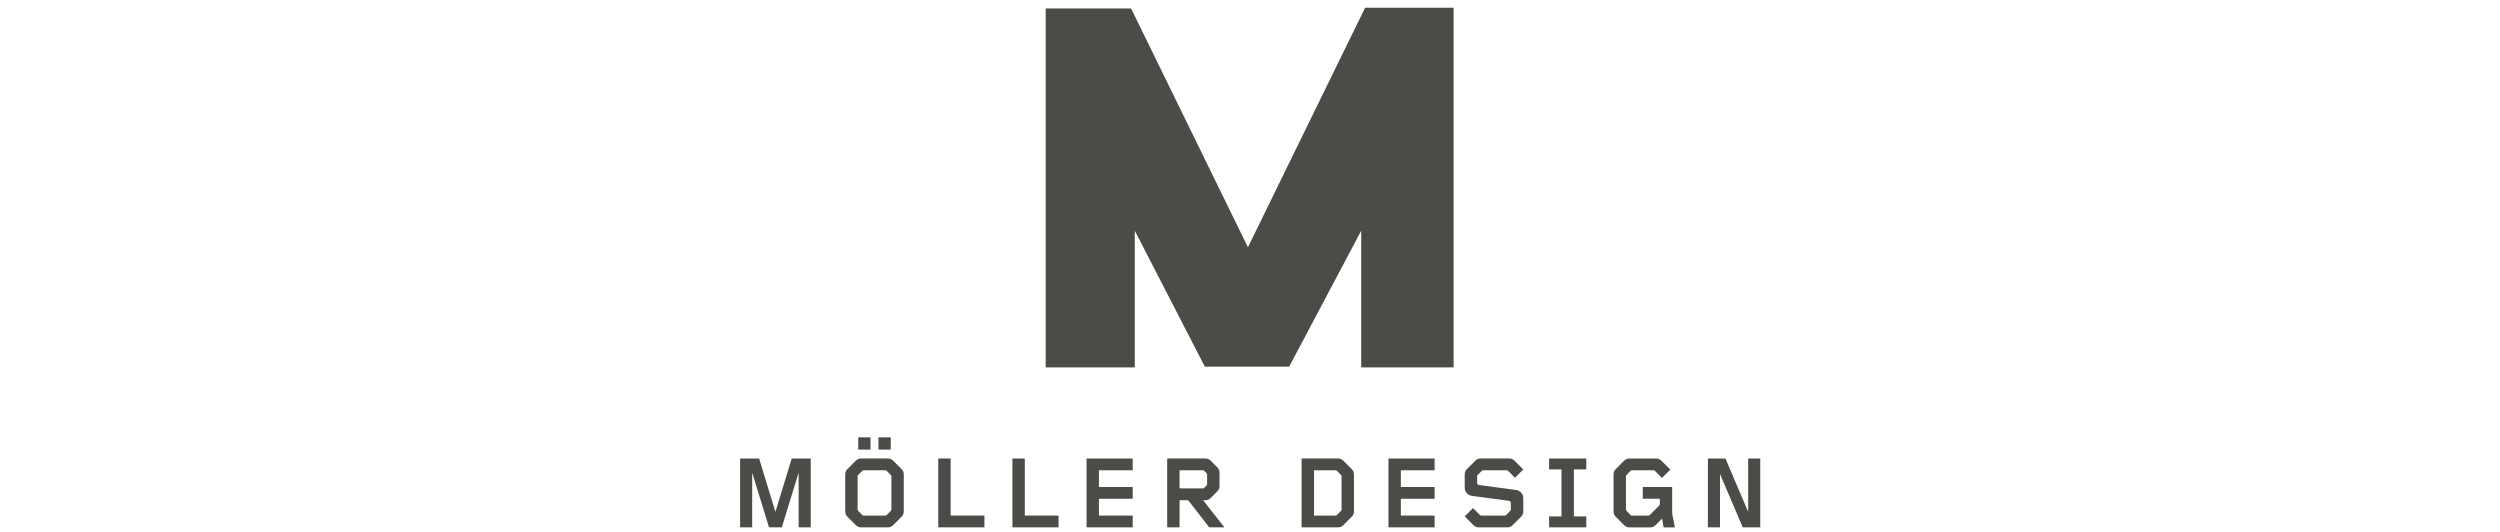 <?xml version="1.0" encoding="UTF-8"?> <svg xmlns="http://www.w3.org/2000/svg" xmlns:xlink="http://www.w3.org/1999/xlink" version="1.1" id="Layer_1" x="0px" y="0px" width="300" viewBox="0 0 123.625 63.875" xml:space="preserve"> <defs> <style> .st0 { fill: #4D4B47; fill-rule: evenodd; } </style> </defs> <polygon class="st0" points="6.82,55.02 4.862,61.423 2.905,55.02 0.625,55.02 0.625,63.281 2.075,63.281 2.075,56.715 4.094,63.281 5.63,63.281 7.65,56.715 7.65,63.281 9.099,63.281 9.099,55.02 "></polygon> <g> <g> <defs> <rect id="SVGID_1_" x="0.625" y="0.925" width="122.418" height="62.356"></rect> </defs> <clipPath id="SVGID_2_"> <use xlink:href="#SVGID_1_" overflow="visible"></use> </clipPath> <path clip-path="url(#SVGID_2_)" class="st0" d="M18.778,61.139c0,0.062-0.025,0.125-0.075,0.174l-0.483,0.481 c-0.049,0.052-0.099,0.076-0.173,0.076h-2.589c-0.075,0-0.124-0.024-0.174-0.076l-0.483-0.481 c-0.05-0.049-0.074-0.111-0.074-0.174v-3.978c0-0.062,0.024-0.123,0.074-0.173l0.483-0.483c0.05-0.05,0.099-0.073,0.174-0.073 h2.589c0.074,0,0.124,0.023,0.173,0.073l0.483,0.483c0.05,0.05,0.075,0.111,0.075,0.173V61.139z M20.264,61.387v-4.473 c0-0.234-0.087-0.446-0.26-0.62l-1.016-1.015c-0.173-0.174-0.384-0.26-0.619-0.26h-3.234c-0.235,0-0.445,0.086-0.619,0.26 L13.5,56.294c-0.173,0.174-0.26,0.386-0.26,0.62v4.473c0,0.234,0.087,0.445,0.26,0.618l1.016,1.017 c0.174,0.174,0.384,0.261,0.619,0.261h3.234c0.235,0,0.446-0.087,0.619-0.261l1.016-1.017 C20.177,61.832,20.264,61.621,20.264,61.387 M16.275,52.479h-1.474v1.475h1.474V52.479z M18.703,52.479h-1.475v1.475h1.475V52.479 z"></path> </g> </g> <polygon class="st0" points="24.404,55.02 24.404,63.281 29.942,63.281 29.942,61.87 25.89,61.87 25.89,55.02 "></polygon> <polygon class="st0" points="33.3,55.02 33.3,63.281 38.838,63.281 38.838,61.87 34.788,61.87 34.788,55.02 "></polygon> <polygon class="st0" points="42.198,55.02 42.198,63.281 47.736,63.281 47.736,61.87 43.685,61.87 43.685,59.852 47.736,59.852 47.736,58.438 43.685,58.438 43.685,56.432 47.736,56.432 47.736,55.02 "></polygon> <g> <g> <defs> <rect id="SVGID_3_" x="0.625" y="0.925" width="122.418" height="62.356"></rect> </defs> <clipPath id="SVGID_4_"> <use xlink:href="#SVGID_3_" overflow="visible"></use> </clipPath> <path clip-path="url(#SVGID_4_)" class="st0" d="M56.667,58.091c0,0.074-0.025,0.123-0.074,0.175l-0.273,0.271 c-0.049,0.049-0.099,0.074-0.173,0.074h-2.788v-2.18h2.788c0.074,0,0.124,0.022,0.173,0.072l0.273,0.273 c0.049,0.049,0.074,0.099,0.074,0.173V58.091z M58.737,63.281l-2.552-3.258h0.297c0.236,0,0.434-0.086,0.595-0.248l0.817-0.817 c0.174-0.173,0.261-0.372,0.261-0.619v-1.635c0-0.249-0.087-0.446-0.261-0.62l-0.817-0.816c-0.161-0.162-0.359-0.248-0.595-0.248 h-4.609v8.263h1.487v-3.257h0.905c0.086,0,0.161,0.035,0.21,0.108l2.441,3.147H58.737z"></path> </g> <g> <defs> <rect id="SVGID_5_" x="0.625" y="0.925" width="122.418" height="62.356"></rect> </defs> <clipPath id="SVGID_6_"> <use xlink:href="#SVGID_5_" overflow="visible"></use> </clipPath> <path clip-path="url(#SVGID_6_)" class="st0" d="M72.8,61.139c0,0.062-0.024,0.125-0.073,0.174l-0.483,0.481 c-0.05,0.051-0.099,0.076-0.173,0.076h-2.577v-5.438h2.577c0.074,0,0.123,0.023,0.173,0.073l0.483,0.483 c0.049,0.05,0.073,0.111,0.073,0.173V61.139z M74.287,61.386v-4.472c0-0.234-0.088-0.446-0.26-0.62l-1.018-1.015 c-0.173-0.174-0.384-0.26-0.617-0.26h-4.388v8.262h4.388c0.233,0,0.444-0.088,0.617-0.26l1.018-1.018 C74.199,61.832,74.287,61.621,74.287,61.386"></path> </g> </g> <polygon class="st0" points="78.428,55.02 78.428,63.281 83.965,63.281 83.965,61.87 79.914,61.87 79.914,59.852 83.965,59.852 83.965,58.438 79.914,58.438 79.914,56.432 83.965,56.432 83.965,55.02 "></polygon> <g> <g> <defs> <rect id="SVGID_7_" x="0.625" y="0.925" width="122.418" height="62.356"></rect> </defs> <clipPath id="SVGID_8_"> <use xlink:href="#SVGID_7_" overflow="visible"></use> </clipPath> <path clip-path="url(#SVGID_8_)" class="st0" d="M94.607,61.386v-1.622c0-0.472-0.371-0.904-0.855-0.967l-4.461-0.595 c-0.123-0.013-0.221-0.123-0.221-0.248v-0.793c0-0.062,0.022-0.123,0.072-0.173l0.483-0.483c0.05-0.05,0.099-0.073,0.173-0.073 h2.812c0.074,0,0.123,0.023,0.173,0.073l0.829,0.83l0.992-1.003l-1.054-1.053c-0.173-0.174-0.384-0.26-0.62-0.26h-3.455 c-0.235,0-0.447,0.086-0.619,0.26l-1.017,1.015c-0.175,0.174-0.261,0.386-0.261,0.62v1.623c0,0.47,0.371,0.904,0.855,0.966 l4.446,0.597c0.124,0.012,0.234,0.121,0.234,0.245v0.794c0,0.062-0.023,0.125-0.073,0.174l-0.482,0.481 c-0.051,0.051-0.1,0.076-0.174,0.076h-2.812c-0.073,0-0.123-0.025-0.172-0.076l-0.83-0.829l-0.992,1.004l1.054,1.053 c0.175,0.174,0.384,0.261,0.619,0.261h3.456c0.236,0,0.447-0.087,0.619-0.261l1.018-1.017 C94.52,61.832,94.607,61.621,94.607,61.386"></path> </g> </g> <polygon class="st0" points="97.705,55.02 97.705,56.332 99.191,56.332 99.191,61.97 97.705,61.97 97.705,63.281 102.166,63.281 102.166,61.97 100.68,61.97 100.68,56.332 102.166,56.332 102.166,55.02 "></polygon> <g> <g> <defs> <rect id="SVGID_9_" x="0.625" y="0.925" width="122.418" height="62.356"></rect> </defs> <clipPath id="SVGID_10_"> <use xlink:href="#SVGID_9_" overflow="visible"></use> </clipPath> <path clip-path="url(#SVGID_10_)" class="st0" d="M112.796,63.281l-0.321-1.647v-3.194h-3.531v1.412h2.045v0.644 c0,0.073-0.024,0.124-0.074,0.173l-1.127,1.127c-0.051,0.053-0.1,0.076-0.176,0.076h-1.957c-0.073,0-0.122-0.023-0.172-0.076 L107,61.314c-0.05-0.049-0.075-0.112-0.075-0.174v-3.979c0-0.061,0.025-0.123,0.075-0.173l0.482-0.483 c0.05-0.05,0.099-0.072,0.172-0.072h2.578c0.074,0,0.123,0.022,0.172,0.072l0.845,0.844l1.003-0.992l-1.078-1.076 c-0.173-0.174-0.384-0.26-0.619-0.26h-3.221c-0.236,0-0.445,0.086-0.62,0.26l-1.017,1.015c-0.174,0.174-0.26,0.386-0.26,0.62 v4.473c0,0.234,0.086,0.445,0.26,0.618l1.017,1.017c0.175,0.174,0.384,0.261,0.62,0.261h2.516c0.234,0,0.444-0.087,0.618-0.261 l0.794-0.791l0.186,1.052h1.349V63.281z"></path> </g> </g> <polygon class="st0" points="121.594,55.02 121.594,61.423 118.868,55.02 116.762,55.02 116.762,63.281 118.211,63.281 118.211,56.877 120.938,63.281 123.043,63.281 123.043,55.02 "></polygon> <polygon class="st0" points="37.294,44.088 37.294,1.012 47.54,1.012 61.563,29.667 75.627,0.925 86.246,0.925 86.246,44.088 75.157,44.088 75.157,27.681 66.514,44 56.393,44 47.985,27.679 47.985,44.088 "></polygon> </svg> 